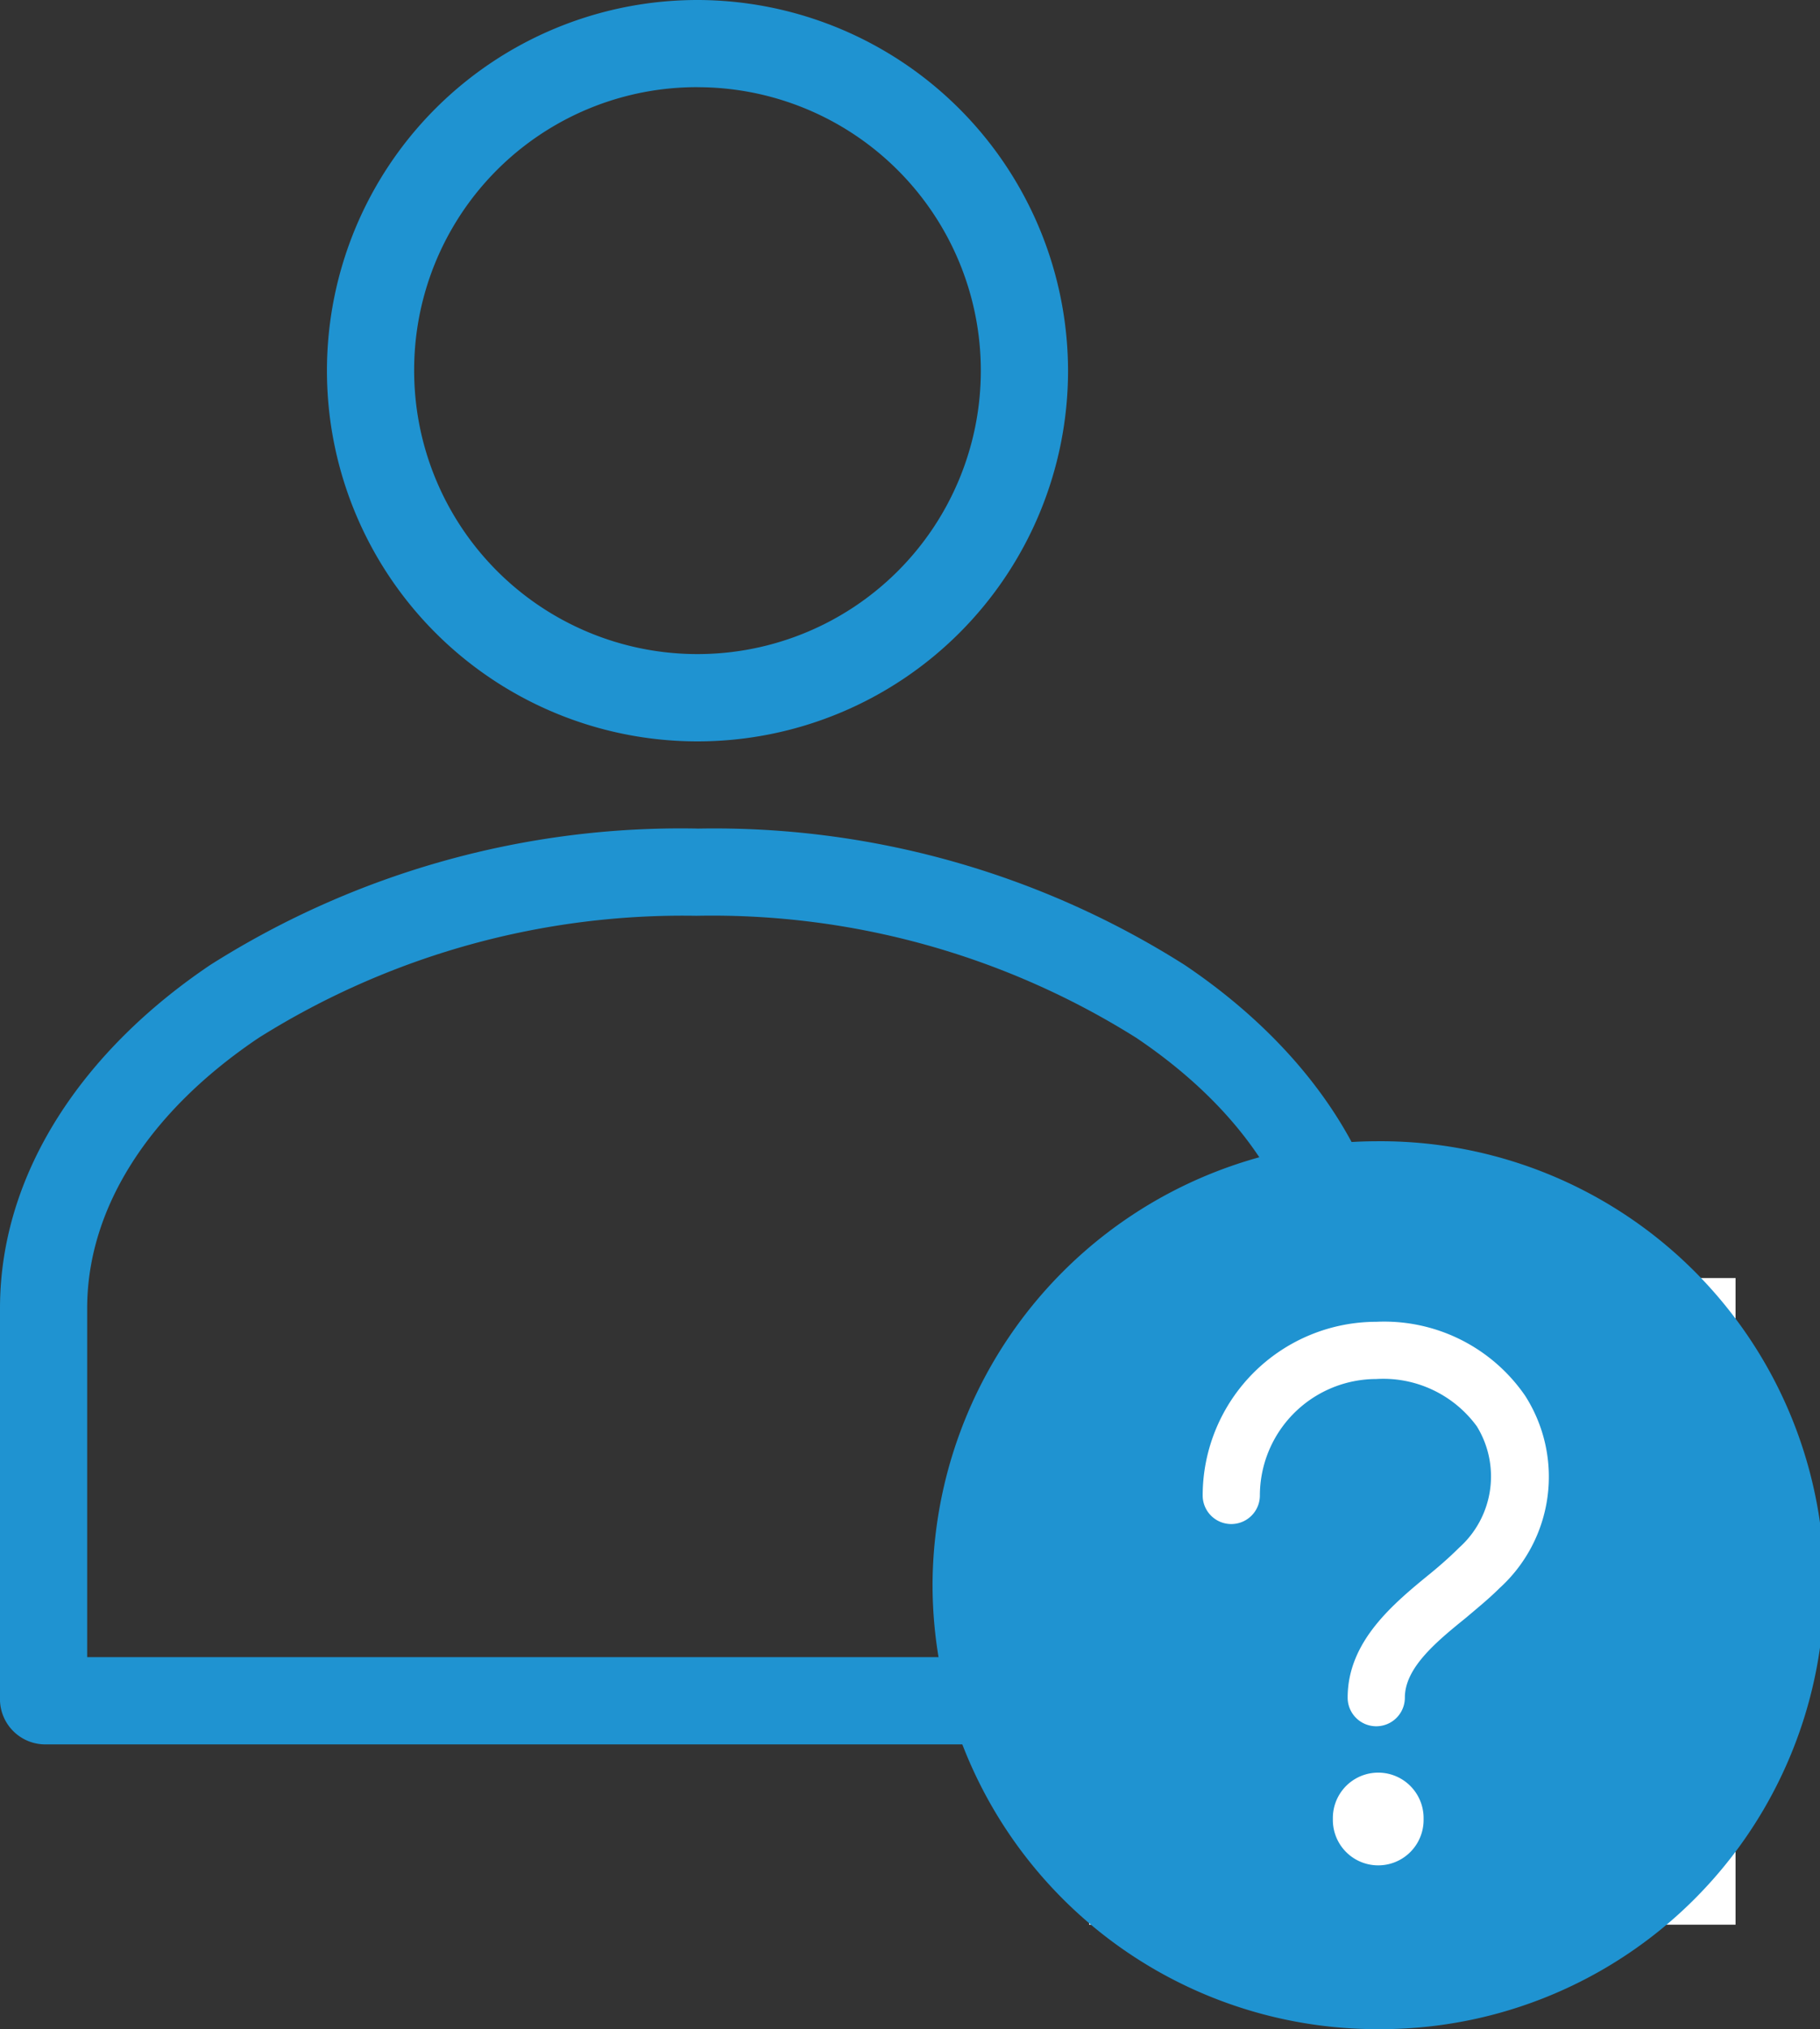 <svg xmlns="http://www.w3.org/2000/svg" width="42.569" height="47.442" viewBox="0 0 42.569 47.442">
  <rect x="0" y="0" width="42.569" height="47.442" fill="#333333" stroke="none"/>
  <g id="why_buy" transform="translate(0 0)">
    <g id="Group_15705" data-name="Group 15705" transform="translate(0 0)">
      <g id="noun_User_847312" transform="translate(0 0)">
        <g id="Group_15704" data-name="Group 15704" transform="translate(0 0)">
          <path id="Path_4918" data-name="Path 4918" d="M34.314,962.362a8.667,8.667,0,1,0,8.667,8.667A8.682,8.682,0,0,0,34.314,962.362Zm0,2.039a6.627,6.627,0,1,1-6.627,6.628A6.612,6.612,0,0,1,34.314,964.4Zm0,17.333a20.55,20.55,0,0,0-11.391,3.186C19.961,986.912,18,989.769,18,992.95v9.177a1.06,1.06,0,0,0,1.02,1.019H49.608a1.06,1.06,0,0,0,1.02-1.019V992.95c0-3.181-1.961-6.038-4.923-8.029a20.55,20.55,0,0,0-11.391-3.186Zm0,2.039a18.653,18.653,0,0,1,10.26,2.852c2.567,1.726,4.015,3.983,4.015,6.325v8.157H20.039V992.95c0-2.342,1.447-4.6,4.015-6.325a18.653,18.653,0,0,1,10.26-2.851Z" transform="translate(-18 -962.362)" fill="#1f93d1"/>
        </g>
      </g>
      <rect id="Rectangle_8001" data-name="Rectangle 8001" width="15.119" height="15.119" transform="translate(25.475 29.881)" fill="#fff"/>
      <g id="noun_Question_118682" transform="translate(21.81 26.683)">
        <path id="Path_4917" data-name="Path 4917" d="M15.378,5A10.411,10.411,0,0,0,5,15.31a10.4,10.4,0,0,0,10.31,10.449h.069A10.38,10.38,0,1,0,15.378,5Zm1.107,15.869a1.061,1.061,0,0,1-2.122,0v-.046a1.061,1.061,0,1,1,2.122,0Zm1.776-5.42c-.231.231-.484.438-.784.692-.715.577-1.43,1.176-1.43,1.868a.669.669,0,0,1-1.338,0c0-1.315,1.061-2.191,1.938-2.906.254-.208.484-.415.669-.6a2.235,2.235,0,0,0,.415-2.837,2.711,2.711,0,0,0-2.353-1.107,2.727,2.727,0,0,0-2.722,2.722.669.669,0,1,1-1.338,0,4.066,4.066,0,0,1,4.06-4.06,4,4,0,0,1,3.483,1.73A3.515,3.515,0,0,1,18.261,15.449Z" transform="translate(-4.998 -5)" fill="#1f93d1"/>
      </g>
    </g>
  </g>
</svg>
